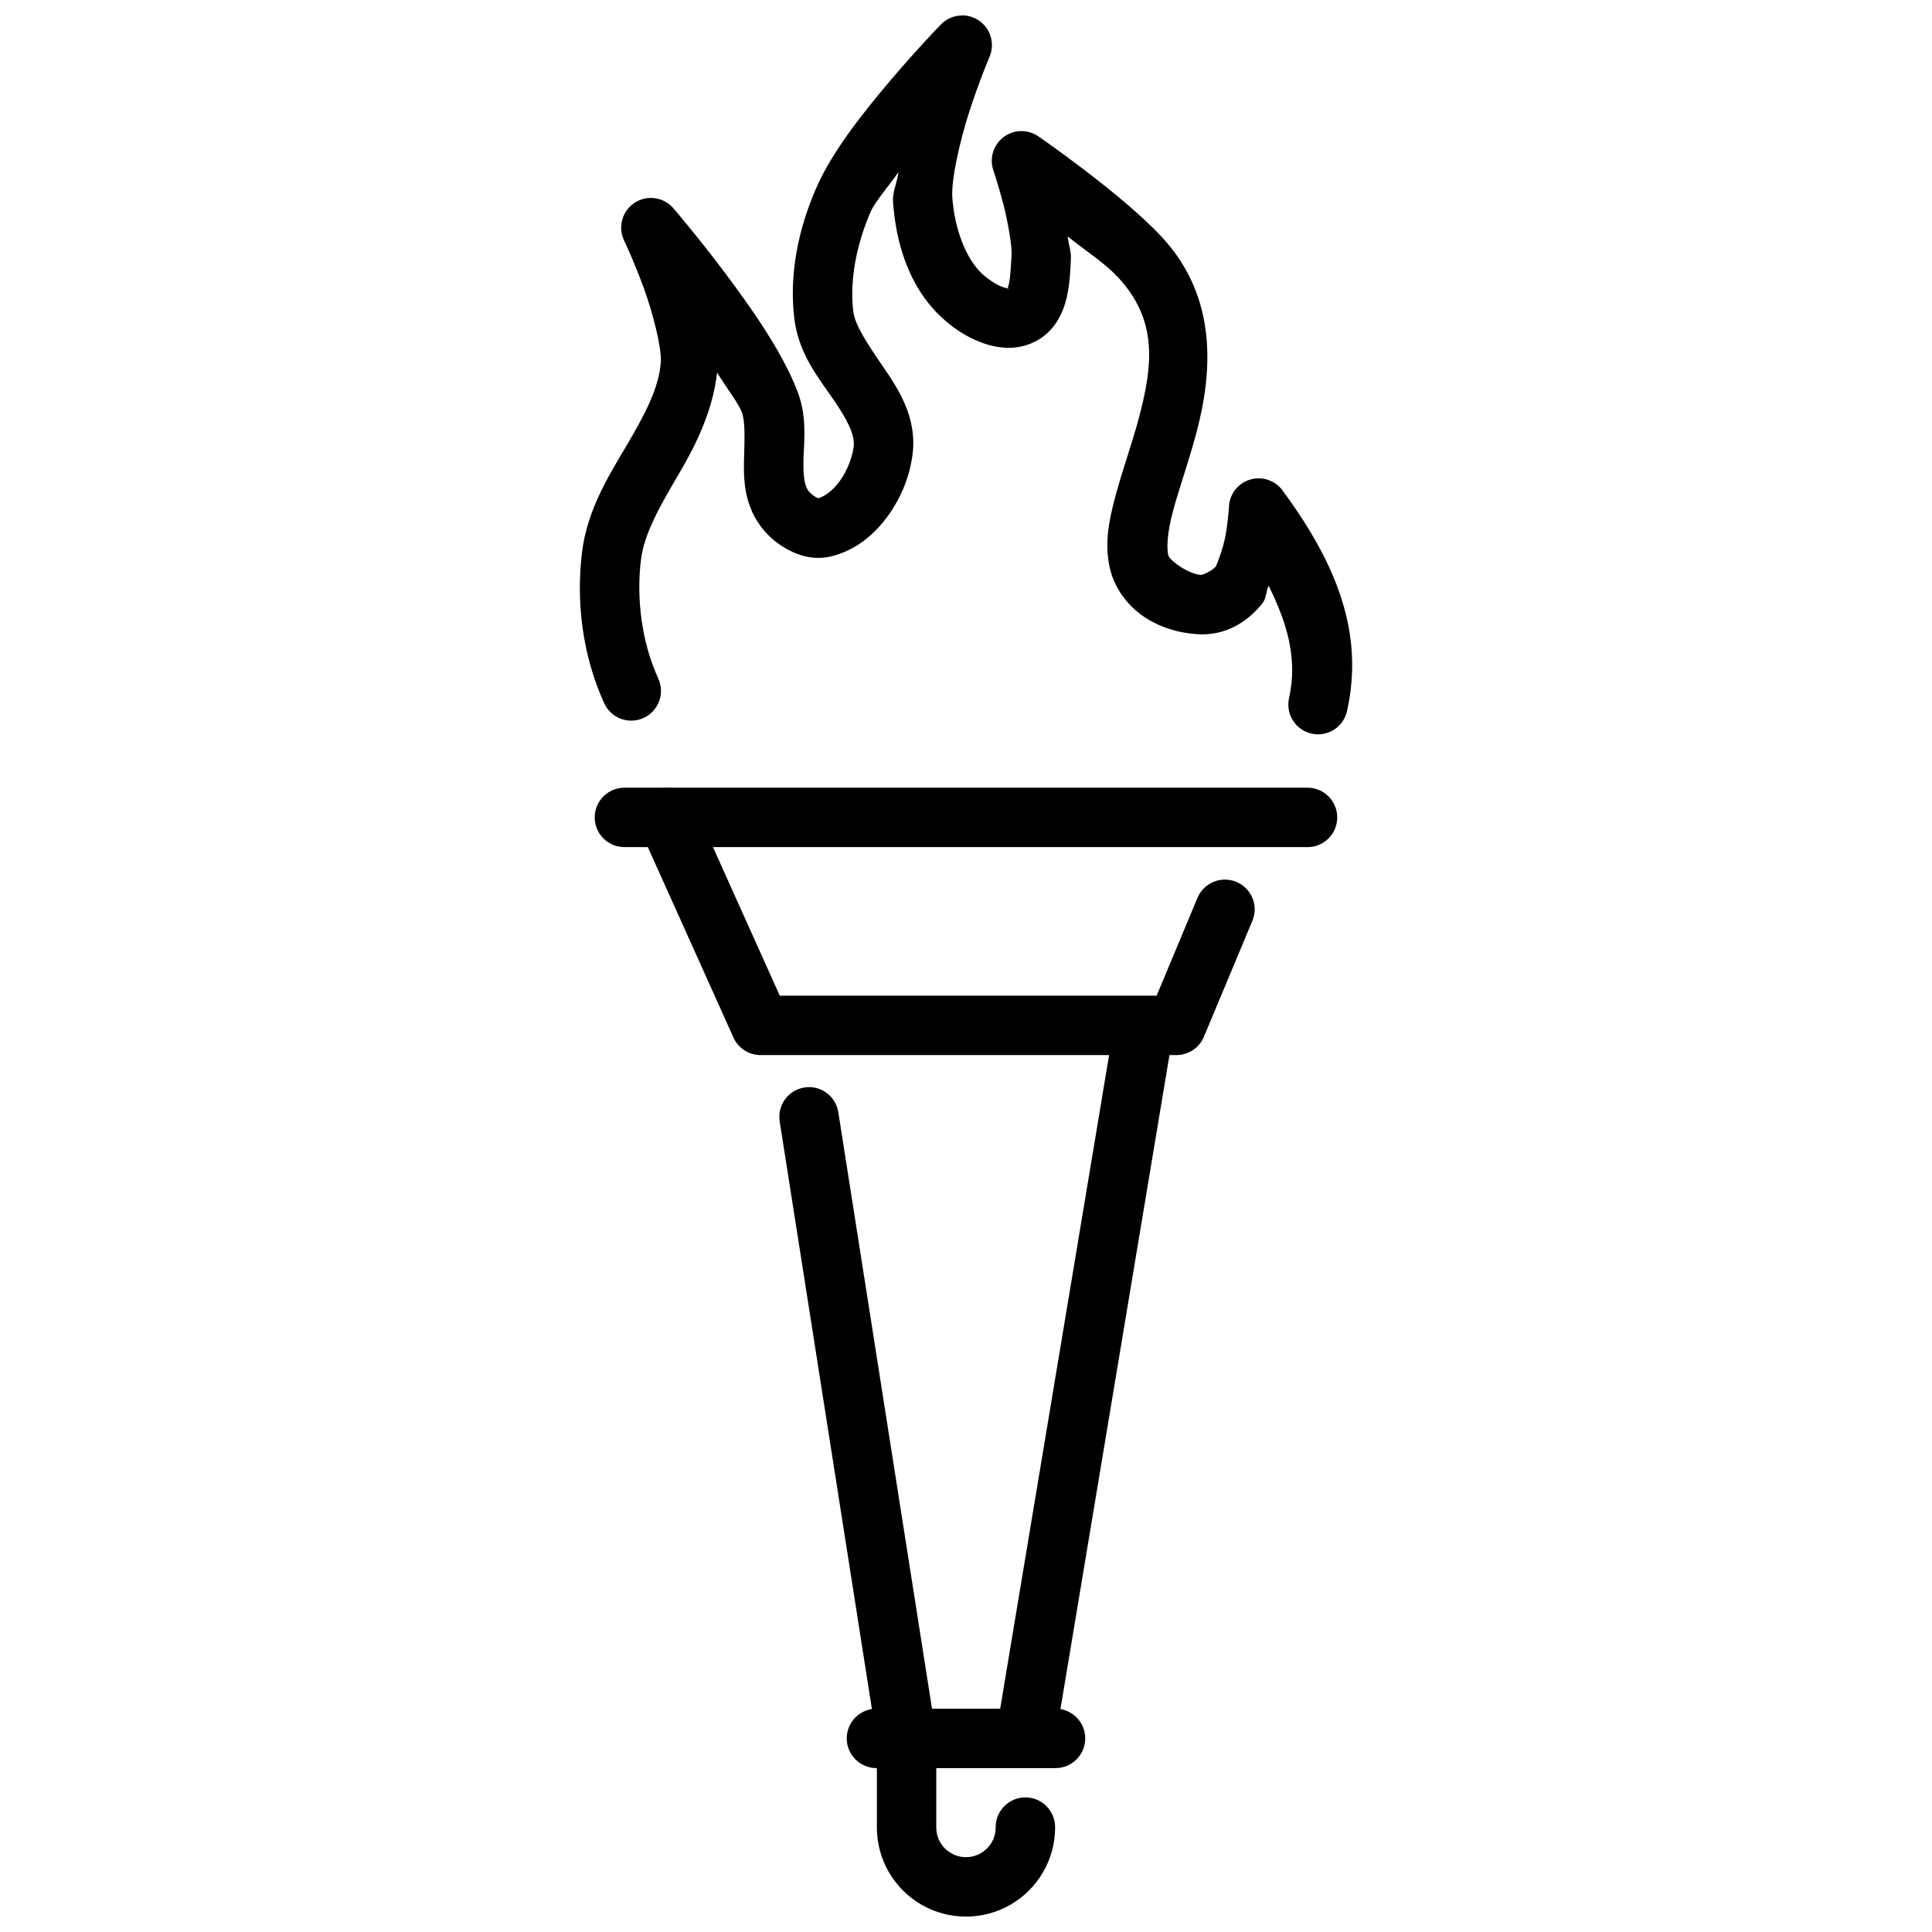 <?xml version="1.0" encoding="UTF-8"?>
<!-- Uploaded to: SVG Repo, www.svgrepo.com, Generator: SVG Repo Mixer Tools -->
<svg width="800px" height="800px" version="1.1" viewBox="144 144 512 512" xmlns="http://www.w3.org/2000/svg">
 <defs>
  <clipPath id="b">
   <path d="m297 148.09h206v190.91h-206z"/>
  </clipPath>
  <clipPath id="a">
   <path d="m376 596h48v55.902h-48z"/>
  </clipPath>
 </defs>
 <g clip-path="url(#b)">
  <path d="m398.77 148.11c-2.043 0.055-3.984 0.906-5.414 2.367 0 0-6.312 6.481-13.5 14.973s-15.301 18.691-19.496 28.262c-4.625 10.559-7.336 22.688-5.844 34.809 1.148 9.324 6.578 15.848 10.363 21.371 3.785 5.523 5.727 9.414 5.352 12.484-0.336 2.731-1.695 6.348-3.629 9.039-1.934 2.691-4.238 4.293-6.027 4.703 0.602-0.156 0.398 0-0.309-0.332-0.707-0.379-1.668-1.227-2.059-1.754-1.051-1.434-1.41-4.094-1.262-8.793 0.152-4.703 0.961-10.906-1.66-17.68-3.984-10.297-12.059-21.789-19.25-31.367-7.188-9.574-13.531-16.945-13.531-16.945l0.004 0.004c-2.559-3.035-6.981-3.691-10.312-1.523-3.328 2.164-4.523 6.473-2.785 10.043 0 0 2.637 5.527 5.195 12.547 2.562 7.019 4.707 15.844 4.519 19.434-0.352 6.738-4.121 13.902-8.918 22.047s-10.566 17.18-11.961 28.535c-1.641 13.363 0.176 27.531 5.875 40.039 1.809 3.957 6.481 5.699 10.438 3.891 3.957-1.809 5.699-6.484 3.891-10.441-4.34-9.527-5.879-20.98-4.582-31.551 0.844-6.859 5.055-14.227 9.934-22.508 4.516-7.672 9.023-16.605 10.238-27.031 2.144 3.594 5.527 7.871 6.551 10.516 0.824 2.133 0.785 6.191 0.613 11.469-0.168 5.277-0.328 12.324 4.305 18.633 1.879 2.559 4.273 4.684 7.289 6.305 3.012 1.621 6.918 2.832 11.316 1.816 6.703-1.559 11.742-5.957 15.281-10.887 3.539-4.93 5.754-10.566 6.457-16.297 1.203-9.816-3.898-17.379-7.965-23.309-4.066-5.93-7.309-10.824-7.75-14.391-1.043-8.465 0.918-18.066 4.644-26.566 1.145-2.609 4.82-6.793 7.32-10.426-0.289 2.668-1.625 5.227-1.445 7.812 0.727 10.465 3.922 22.449 13.008 30.812 2.633 2.426 5.91 4.766 9.934 6.367 4.023 1.598 9.359 2.578 14.574 0 5.391-2.629 7.644-7.887 8.547-11.871 0.902-3.981 0.922-7.59 1.078-10.023 0.133-2.086-0.645-3.957-0.859-6.027 5.992 4.691 10.004 7.219 13.406 10.887 10.441 11.25 9.203 23.098 5.535 36.961-1.832 6.934-4.398 13.945-6.242 20.816-1.844 6.871-3.309 13.816-1.016 21.031 0.035 0.133 0.078 0.266 0.121 0.395 3.777 10.035 13.301 14.746 22.602 15.312 7.438 0.473 13.148-3.231 17.035-7.965 1.328-1.617 1.047-3.223 1.812-4.887 5.055 10.156 7.672 19.48 5.441 29.676h0.004c-0.496 2.055-0.141 4.223 0.98 6.016 1.121 1.793 2.918 3.059 4.984 3.516 2.062 0.453 4.227 0.059 5.996-1.098 1.77-1.16 3-2.981 3.414-5.051 4.391-20.078-2.328-38.254-17.129-58.301v-0.004c-1.977-2.688-5.43-3.836-8.625-2.867-3.191 0.965-5.426 3.84-5.578 7.172 0 0-0.168 3.309-0.832 7.227-0.66 3.918-2.492 8.422-2.644 8.609-0.988 1.211-3.539 2.266-3.875 2.242v0.004h-0.031c-3.195-0.188-7.914-3.496-8.641-5.043-0.551-1.957-0.348-6.137 1.199-11.898 1.582-5.894 4.176-13.062 6.242-20.879 4.137-15.637 5.785-35.582-9.195-51.723-10.648-11.477-32.656-26.633-32.656-26.633-2.789-1.969-6.527-1.918-9.262 0.129s-3.836 5.621-2.731 8.852c0 0 1.348 3.953 2.644 8.949 1.297 4.992 2.328 11.289 2.184 13.559-0.188 2.945-0.312 5.793-0.707 7.535-0.395 1.742-0.574 1.449-0.121 1.227 0.277-0.156-0.25 0.156-1.844-0.488-1.594-0.629-3.691-2.047-5.074-3.32-4.594-4.231-7.418-12.473-7.965-20.324-0.316-4.539 1.898-14.648 4.519-22.754s5.352-14.516 5.352-14.516h-0.004c1.051-2.469 0.77-5.301-0.742-7.516-1.512-2.215-4.047-3.508-6.727-3.43z" fill-rule="evenodd"/>
 </g>
 <path d="m309.59 352.75c-2.109-0.031-4.141 0.785-5.641 2.266s-2.344 3.5-2.344 5.606c0 2.109 0.844 4.129 2.344 5.606 1.5 1.48 3.531 2.297 5.641 2.266h180.81-0.004c2.109 0.031 4.141-0.785 5.641-2.266 1.5-1.477 2.344-3.496 2.344-5.606 0-2.106-0.844-4.125-2.344-5.606s-3.531-2.297-5.641-2.266h-180.81z" fill-rule="evenodd"/>
 <g clip-path="url(#a)">
  <path d="m384.13 596.7c-2.09 0.031-4.078 0.891-5.531 2.391-1.453 1.5-2.25 3.516-2.219 5.602v23.617c0 8.426 4.512 16.238 11.809 20.449 7.297 4.211 16.32 4.211 23.617 0 7.297-4.211 11.809-12.023 11.809-20.449h-0.004c0.031-2.106-0.785-4.137-2.266-5.641-1.477-1.5-3.496-2.344-5.606-2.344-2.106 0-4.125 0.844-5.606 2.344-1.48 1.504-2.297 3.535-2.266 5.641 0 2.824-1.488 5.383-3.938 6.797-2.445 1.418-5.426 1.418-7.871 0-2.445-1.418-3.938-3.969-3.938-6.797v-23.617c0.035-2.129-0.797-4.184-2.305-5.688-1.504-1.508-3.559-2.34-5.688-2.305z"/>
 </g>
 <path d="m376.38 596.82c-2.109-0.027-4.137 0.789-5.641 2.266-1.5 1.48-2.344 3.5-2.344 5.609 0 2.106 0.844 4.125 2.344 5.606 1.504 1.48 3.531 2.297 5.641 2.266h47.23c2.109 0.031 4.141-0.785 5.641-2.266s2.344-3.5 2.344-5.606c0-2.109-0.844-4.129-2.344-5.609-1.5-1.477-3.531-2.293-5.641-2.266z" fill-rule="evenodd"/>
 <path d="m357.84 432.12c-2.219 0.156-4.266 1.246-5.637 3-1.371 1.75-1.938 4-1.559 6.191l25.828 164.57 0.004 0.004c0.668 4.297 4.695 7.234 8.992 6.562 2.062-0.32 3.914-1.449 5.144-3.137s1.742-3.793 1.422-5.856l-25.859-164.61h-0.004c-0.586-4.082-4.219-7.019-8.332-6.734z" fill-rule="evenodd"/>
 <path d="m439.45 414.44-31.488 188.96 15.559 2.582 31.488-188.93-15.559-2.613z" fill-rule="evenodd"/>
 <path d="m320.51 352.79c-2.637 0.094-5.055 1.504-6.434 3.754-1.379 2.254-1.535 5.047-0.422 7.438l24.723 54.98v0.004c1.27 2.82 4.07 4.637 7.164 4.641h110.21c3.18 0.012 6.055-1.895 7.285-4.828l12.855-30.75c1.68-4.016-0.211-8.633-4.227-10.316-4.019-1.68-8.637 0.211-10.32 4.227l-10.824 25.922h-99.875l-22.633-50.336c-1.289-2.969-4.266-4.848-7.504-4.734z" fill-rule="evenodd"/>
</svg>